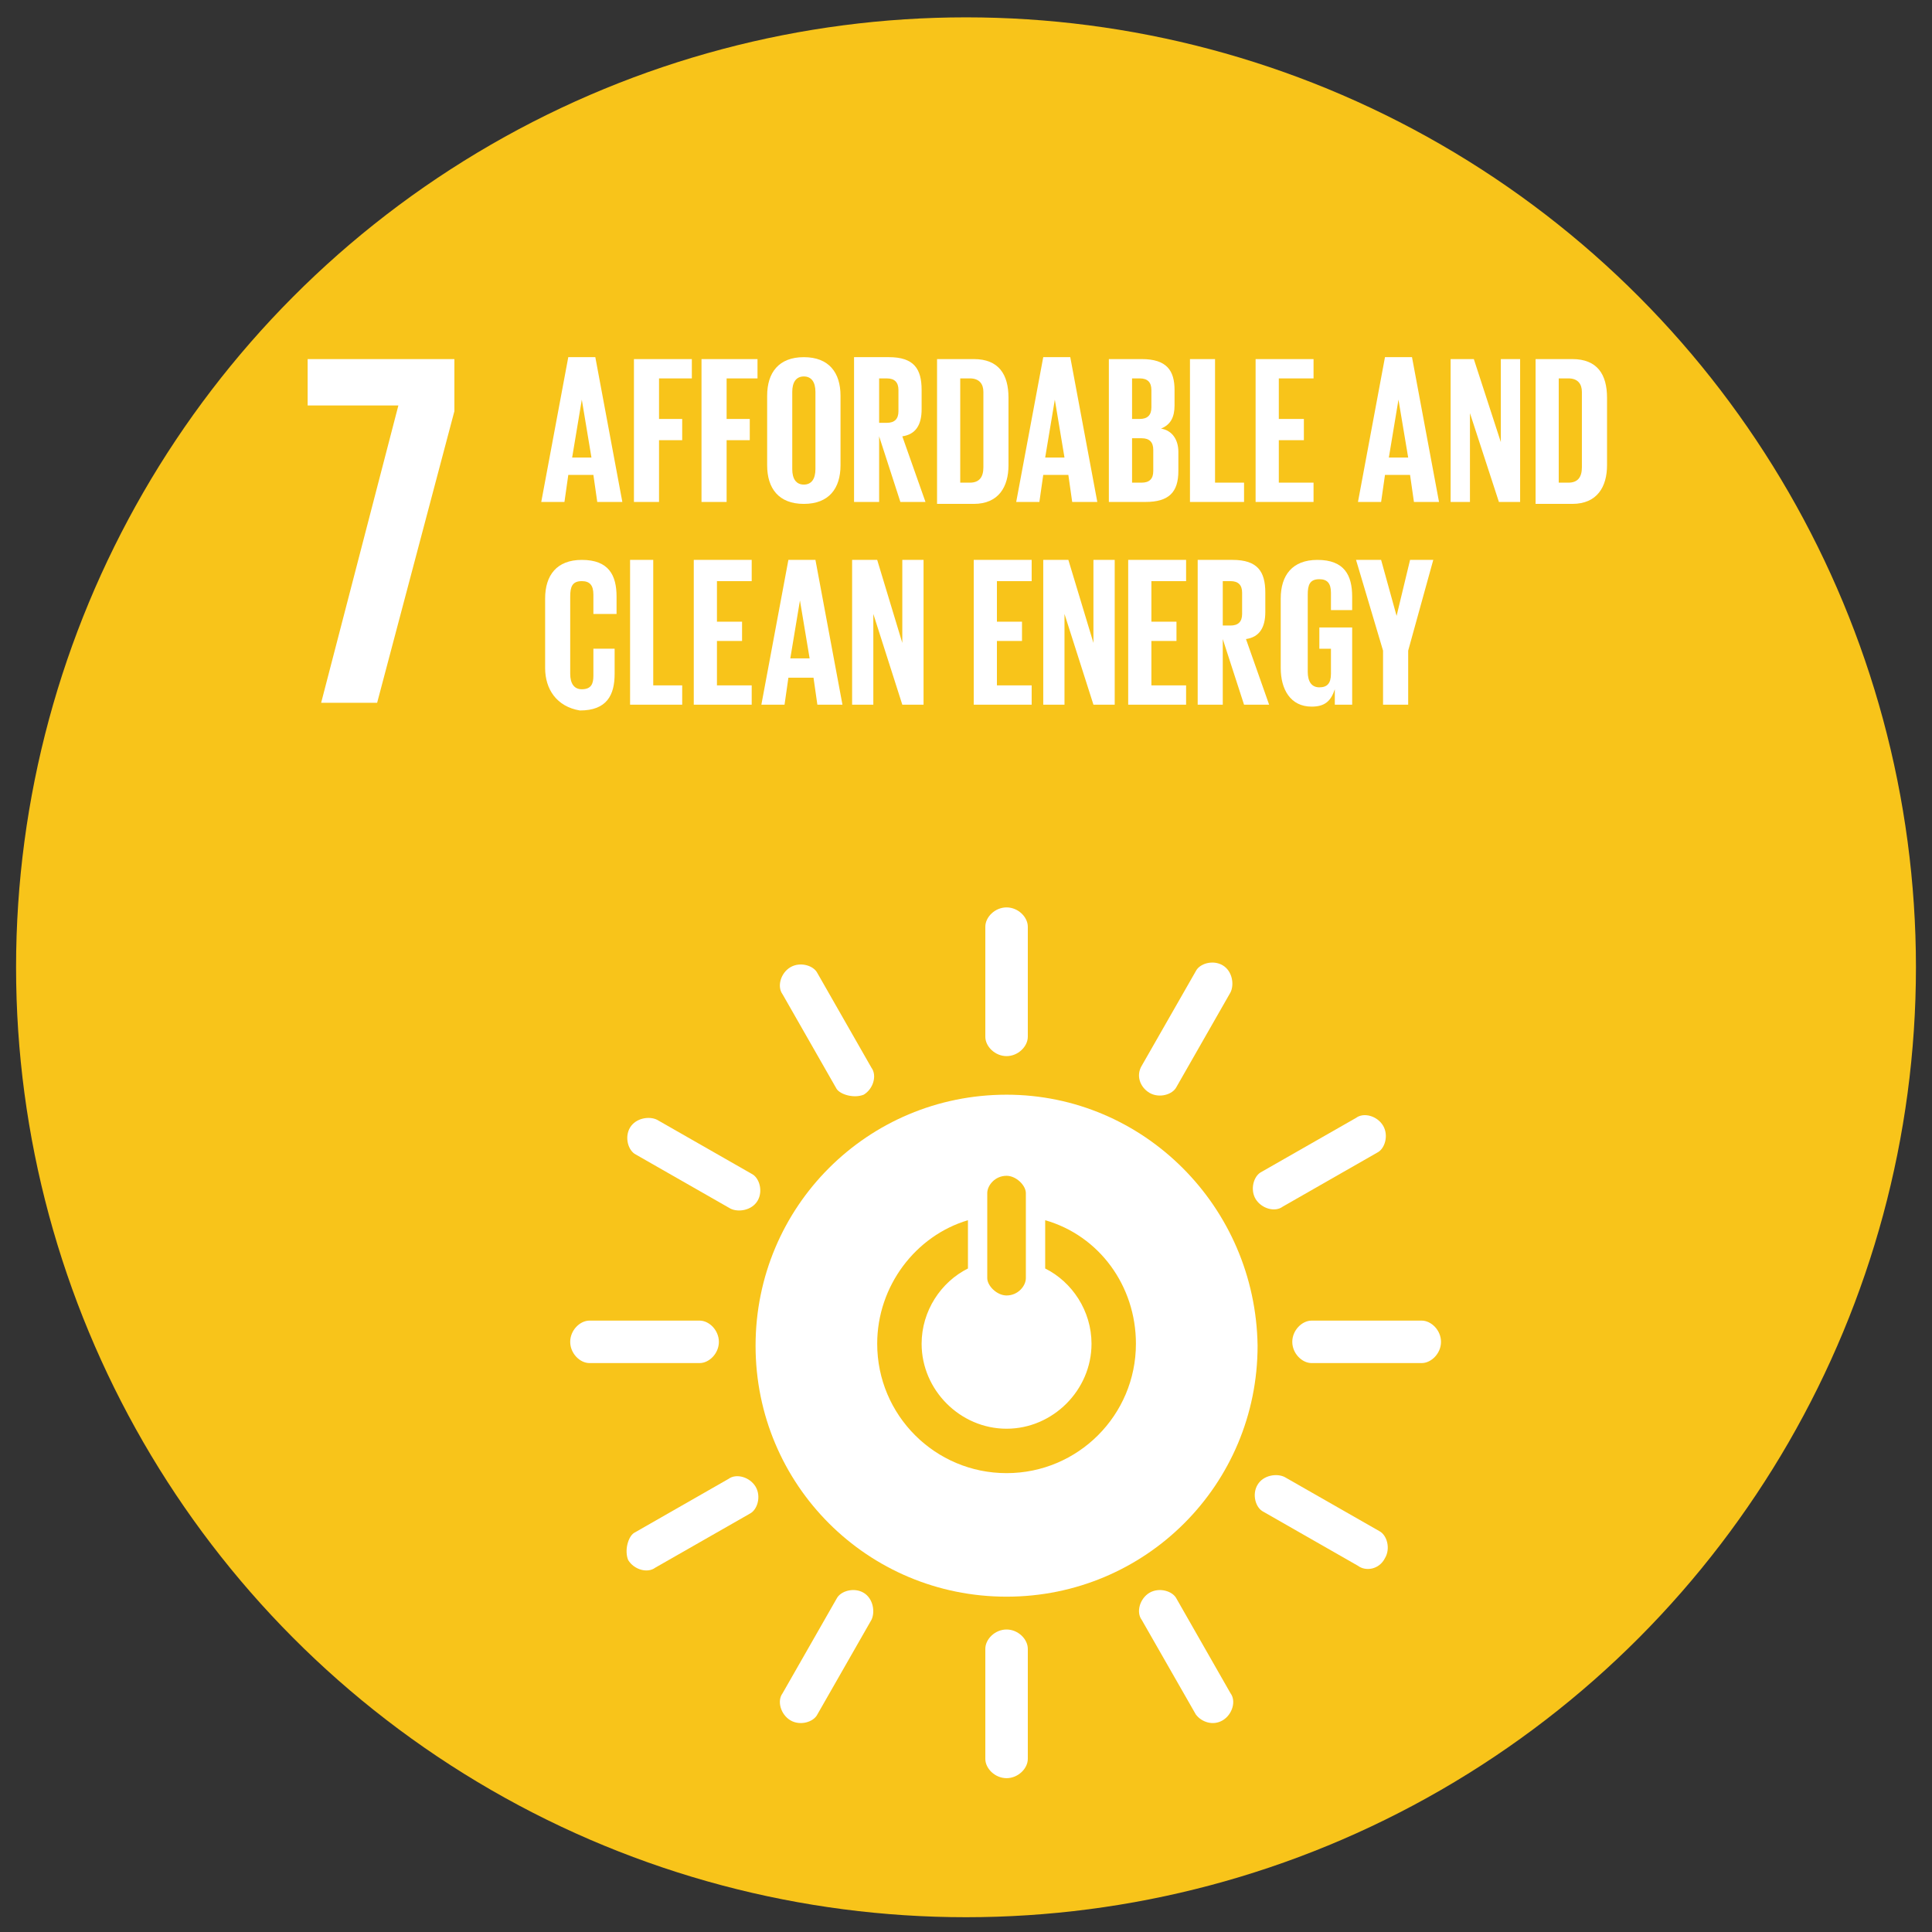 <svg xmlns="http://www.w3.org/2000/svg" xmlns:xlink="http://www.w3.org/1999/xlink" id="Layer_1" x="0px" y="0px" width="241px" height="241px" viewBox="0 0 241 241" style="enable-background:new 0 0 241 241;" xml:space="preserve"><rect x="0" y="0" width="241" height="241" fill="#333333" stroke="none"/> <g id="XMLID_54_"> <g> <defs> <circle id="SVGID_1_" cx="120.501" cy="120.66" r="118.496"></circle> </defs> <clipPath id="SVGID_2_"> <use xlink:href="#SVGID_1_" style="overflow:visible;"></use> </clipPath> <rect id="XMLID_100_" x="-16.297" y="-16.861" style="clip-path:url(#SVGID_2_);fill:#F8C41A;" width="291.419" height="291.415"></rect> </g> <g> <defs> <circle id="SVGID_3_" cx="120.501" cy="120.66" r="118.496"></circle> </defs> <clipPath id="SVGID_4_"> <use xlink:href="#SVGID_3_" style="overflow:visible;"></use> </clipPath> <g id="XMLID_18_" style="clip-path:url(#SVGID_4_);"> <path id="XMLID_135_" style="fill:#FFFFFF;" d="M125.56,183.761c-8.911,0-16.137-7.223-16.137-16.14 c0-7.223,4.817-13.481,11.32-15.41v6.022c-3.371,1.683-5.779,5.294-5.779,9.388c0,5.782,4.817,10.599,10.596,10.599 c5.778,0,10.597-4.816,10.597-10.599c0-4.094-2.409-7.705-5.779-9.388v-6.022c6.743,1.929,11.319,8.188,11.319,15.41 C141.696,176.538,134.471,183.761,125.56,183.761 M123.151,148.834c0-0.964,0.964-2.164,2.408-2.164 c1.203,0,2.408,1.2,2.408,2.164v10.6c0,0.965-0.965,2.164-2.408,2.164c-1.202,0-2.408-1.199-2.408-2.164V148.834z M125.56,136.554c-17.34,0-31.309,13.969-31.309,31.314c0,17.34,13.969,31.303,31.309,31.303 c17.336,0,31.313-13.963,31.313-31.303C156.625,150.522,142.661,136.554,125.56,136.554"></path> <path id="XMLID_134_" style="fill:#FFFFFF;" d="M89.674,167.385c0-1.445-1.203-2.651-2.409-2.651H73.537 c-1.203,0-2.409,1.206-2.409,2.651c0,1.442,1.206,2.647,2.409,2.647h13.729C88.472,170.032,89.674,168.827,89.674,167.385"></path> <path id="XMLID_133_" style="fill:#FFFFFF;" d="M179.753,167.385c0-1.445-1.213-2.651-2.412-2.651h-13.729 c-1.199,0-2.411,1.206-2.411,2.651c0,1.442,1.212,2.647,2.411,2.647h13.729C178.54,170.032,179.753,168.827,179.753,167.385"></path> <path id="XMLID_132_" style="fill:#FFFFFF;" d="M125.56,221.811c1.443,0,2.65-1.206,2.65-2.405v-13.729 c0-1.205-1.207-2.411-2.65-2.411c-1.444,0-2.649,1.206-2.649,2.411v13.729C122.91,220.604,124.115,221.811,125.56,221.811"></path> <path id="XMLID_131_" style="fill:#FFFFFF;" d="M172.764,194.36c0.724-1.212,0.242-2.895-0.722-3.377l-11.8-6.74 c-0.965-0.482-2.653-0.246-3.37,0.965c-0.729,1.2-0.247,2.888,0.717,3.364l11.806,6.747 C170.354,196.043,172.042,195.802,172.764,194.36"></path> <path id="XMLID_130_" style="fill:#FFFFFF;" d="M98.585,214.588c1.203,0.724,2.891,0.241,3.374-0.725l6.743-11.797 c0.479-0.966,0.238-2.654-0.964-3.377c-1.203-0.718-2.891-0.235-3.374,0.723l-6.744,11.806 C96.9,212.182,97.382,213.863,98.585,214.588"></path> <path id="XMLID_129_" style="fill:#FFFFFF;" d="M152.53,214.588c1.207-0.725,1.688-2.406,0.965-3.37l-6.74-11.806 c-0.483-0.958-2.164-1.44-3.377-0.723c-1.199,0.723-1.682,2.411-0.957,3.377l6.746,11.797 C149.885,214.829,151.331,215.312,152.53,214.588"></path> <path id="XMLID_128_" style="fill:#FFFFFF;" d="M78.354,194.595c0.724,1.207,2.409,1.688,3.374,0.966l11.799-6.741 c0.965-0.482,1.447-2.171,0.724-3.376c-0.724-1.2-2.409-1.683-3.374-0.965l-11.799,6.746 C78.354,191.707,77.873,193.395,78.354,194.595"></path> <path id="XMLID_127_" style="fill:#FFFFFF;" d="M125.56,131.742c1.443,0,2.65-1.212,2.65-2.412v-13.729 c0-1.206-1.207-2.411-2.65-2.411c-1.444,0-2.649,1.206-2.649,2.411v13.729C122.91,130.53,124.115,131.742,125.56,131.742"></path> <path id="XMLID_126_" style="fill:#FFFFFF;" d="M94.492,149.799c0.723-1.199,0.241-2.889-0.724-3.371l-11.802-6.744 c-0.961-0.483-2.646-0.236-3.37,0.963c-0.723,1.206-0.242,2.894,0.724,3.376l11.799,6.741 C92.083,151.246,93.768,151.006,94.492,149.799"></path> <path id="XMLID_125_" style="fill:#FFFFFF;" d="M143.378,136.318c1.213,0.717,2.894,0.235,3.377-0.73l6.74-11.798 c0.483-0.966,0.242-2.647-0.965-3.371c-1.199-0.723-2.888-0.241-3.363,0.724l-6.746,11.8 C141.696,134.147,142.179,135.588,143.378,136.318"></path> <path id="XMLID_124_" style="fill:#FFFFFF;" d="M107.738,136.554c1.203-0.718,1.685-2.406,0.964-3.371l-6.743-11.805 c-0.482-0.959-2.171-1.441-3.374-0.718c-1.203,0.718-1.685,2.405-0.965,3.37l6.744,11.806 C104.847,136.554,106.535,137.035,107.738,136.554"></path> <path id="XMLID_123_" style="fill:#FFFFFF;" d="M156.625,149.563c0.729,1.2,2.411,1.683,3.377,0.959l11.798-6.746 c0.964-0.478,1.447-2.165,0.724-3.365c-0.724-1.211-2.405-1.688-3.369-0.964l-11.8,6.74 C156.39,146.67,155.906,148.353,156.625,149.563"></path> </g> </g> <g> <defs> <circle id="SVGID_5_" cx="120.501" cy="120.66" r="118.496"></circle> </defs> <clipPath id="SVGID_6_"> <use xlink:href="#SVGID_5_" style="overflow:visible;"></use> </clipPath> <g id="XMLID_139_" style="clip-path:url(#SVGID_6_);"> <polygon id="XMLID_122_" style="fill:#FFFFFF;" points="38.375,50.575 49.695,50.575 40.061,87.663 47.045,87.663 56.68,51.295 56.68,44.792 38.375,44.792 "></polygon> <path id="XMLID_119_" style="fill:#FFFFFF;" d="M71.37,57.077h2.409l-1.203-7.226l0,0L71.37,57.077z M67.517,62.615l3.371-18.063 h3.373l3.371,18.063h-3.129l-0.482-3.371h-3.132l-0.479,3.371H67.517z"></path> <polygon id="XMLID_118_" style="fill:#FFFFFF;" points="79.078,44.792 86.301,44.792 86.301,47.202 82.208,47.202 82.208,52.26 85.098,52.26 85.098,54.909 82.208,54.909 82.208,62.615 79.078,62.615 "></polygon> <polygon id="XMLID_117_" style="fill:#FFFFFF;" points="87.507,44.792 94.492,44.792 94.492,47.202 90.639,47.202 90.639,52.26 93.527,52.26 93.527,54.909 90.639,54.909 90.639,62.615 87.507,62.615 "></polygon> <path id="XMLID_114_" style="fill:#FFFFFF;" d="M101.718,58.521v-9.632c0-1.206-0.483-1.929-1.447-1.929 c-0.962,0-1.444,0.723-1.444,1.929v9.632c0,1.206,0.482,1.927,1.444,1.927C101.235,60.448,101.718,59.727,101.718,58.521 M95.695,58.039v-8.669c0-2.889,1.447-4.817,4.576-4.817c3.132,0,4.576,1.929,4.576,4.817v8.669c0,2.891-1.444,4.817-4.576,4.817 C97.142,62.856,95.695,60.929,95.695,58.039"></path> <path id="XMLID_111_" style="fill:#FFFFFF;" d="M109.664,47.202v5.541h0.965c0.962,0,1.444-0.482,1.444-1.447v-2.646 c0-0.965-0.482-1.447-1.444-1.447H109.664z M109.664,54.427v8.188h-3.129V44.552h4.335c3.129,0,4.094,1.447,4.094,4.097v2.405 c0,1.93-0.724,3.133-2.409,3.374l2.891,8.188h-3.131L109.664,54.427z"></path> <path id="XMLID_108_" style="fill:#FFFFFF;" d="M120.984,60.207c1.203,0,1.685-0.721,1.685-1.927v-9.391 c0-0.964-0.482-1.688-1.685-1.688h-1.203v13.005H120.984z M125.8,49.61v8.429c0,2.649-1.204,4.817-4.334,4.817h-4.577V44.792 h4.577C124.596,44.792,125.8,46.719,125.8,49.61"></path> <path id="XMLID_76_" style="fill:#FFFFFF;" d="M130.377,57.077h2.409l-1.206-7.226l0,0L130.377,57.077z M126.763,62.615 l3.373-18.063h3.371l3.372,18.063h-3.132l-0.479-3.371h-3.133l-0.482,3.371H126.763z"></path> <path id="XMLID_72_" style="fill:#FFFFFF;" d="M141.215,54.668v5.538h1.206c0.957,0,1.439-0.48,1.439-1.444v-2.65 c0-0.961-0.482-1.444-1.439-1.444H141.215z M141.215,52.26h0.964c0.965,0,1.447-0.482,1.447-1.444v-2.167 c0-0.965-0.482-1.447-1.447-1.447h-0.964V52.26z M138.085,44.792h4.336c3.129,0,4.093,1.447,4.093,3.856v1.926 c0,1.444-0.482,2.409-1.688,2.888c1.445,0.241,2.164,1.447,2.164,2.891v2.409c0,2.649-1.2,3.852-4.095,3.852h-4.575V44.792 H138.085z"></path> <polygon id="XMLID_69_" style="fill:#FFFFFF;" points="148.438,44.792 151.566,44.792 151.566,60.207 155.184,60.207 155.184,62.615 148.438,62.615 "></polygon> <polygon id="XMLID_68_" style="fill:#FFFFFF;" points="156.625,44.792 163.853,44.792 163.853,47.202 159.52,47.202 159.52,52.26 162.647,52.26 162.647,54.909 159.52,54.909 159.52,60.207 163.853,60.207 163.853,62.615 156.625,62.615 "></polygon> <path id="XMLID_65_" style="fill:#FFFFFF;" d="M173.247,57.077h2.411l-1.211-7.226l0,0L173.247,57.077z M169.395,62.615 l3.369-18.063h3.371l3.37,18.063h-3.128l-0.483-3.371h-3.13l-0.482,3.371H169.395z"></path> <polygon id="XMLID_64_" style="fill:#FFFFFF;" points="183.364,51.537 183.364,62.615 180.953,62.615 180.953,44.792 183.847,44.792 187.216,55.151 187.216,44.792 189.622,44.792 189.622,62.615 186.976,62.615 "></polygon> <path id="XMLID_61_" style="fill:#FFFFFF;" d="M195.646,60.207c1.199,0,1.681-0.721,1.681-1.927v-9.391 c0-0.964-0.481-1.688-1.681-1.688h-1.208v13.005H195.646z M200.463,49.61v8.429c0,2.649-1.207,4.817-4.336,4.817h-4.576V44.792 h4.576C199.256,44.792,200.463,46.719,200.463,49.61"></path> <path id="XMLID_58_" style="fill:#FFFFFF;" d="M68,83.328v-8.669c0-2.891,1.444-4.817,4.576-4.817 c3.37,0,4.334,1.926,4.334,4.576v2.167H74.02v-2.409c0-1.203-0.482-1.685-1.444-1.685c-1.206,0-1.447,0.724-1.447,1.926v9.635 c0,1.203,0.483,1.926,1.447,1.926c1.203,0,1.444-0.723,1.444-1.685v-3.374h2.65v3.132c0,2.649-0.965,4.576-4.335,4.576 C69.443,88.145,68,85.978,68,83.328"></path> <polygon id="XMLID_57_" style="fill:#FFFFFF;" points="78.596,69.841 81.486,69.841 81.486,85.496 85.098,85.496 85.098,87.904 78.596,87.904 "></polygon> <polygon id="XMLID_56_" style="fill:#FFFFFF;" points="86.542,69.841 93.768,69.841 93.768,72.491 89.433,72.491 89.433,77.549 92.565,77.549 92.565,79.957 89.433,79.957 89.433,85.496 93.768,85.496 93.768,87.904 86.542,87.904 "></polygon> <path id="XMLID_28_" style="fill:#FFFFFF;" d="M98.585,82.125h2.408l-1.206-7.226l0,0L98.585,82.125z M94.974,87.904 l3.371-18.063h3.374l3.37,18.063h-3.129l-0.482-3.37h-3.132l-0.482,3.37H94.974z"></path> <polygon id="XMLID_27_" style="fill:#FFFFFF;" points="108.94,76.584 108.94,87.904 106.294,87.904 106.294,69.841 109.422,69.841 112.555,80.198 112.555,69.841 115.205,69.841 115.205,87.904 112.555,87.904 "></polygon> <polygon id="XMLID_26_" style="fill:#FFFFFF;" points="121.466,69.841 128.691,69.841 128.691,72.491 124.357,72.491 124.357,77.549 127.486,77.549 127.486,79.957 124.357,79.957 124.357,85.496 128.691,85.496 128.691,87.904 121.466,87.904 "></polygon> <polygon id="XMLID_25_" style="fill:#FFFFFF;" points="132.786,76.584 132.786,87.904 130.136,87.904 130.136,69.841 133.269,69.841 136.397,80.198 136.397,69.841 139.05,69.841 139.05,87.904 136.397,87.904 "></polygon> <polygon id="XMLID_24_" style="fill:#FFFFFF;" points="140.732,69.841 147.955,69.841 147.955,72.491 143.626,72.491 143.626,77.549 146.755,77.549 146.755,79.957 143.626,79.957 143.626,85.496 147.955,85.496 147.955,87.904 140.732,87.904 "></polygon> <path id="XMLID_21_" style="fill:#FFFFFF;" d="M152.53,72.491v5.538h0.965c0.966,0,1.447-0.48,1.447-1.445v-2.649 c0-0.962-0.481-1.444-1.447-1.444H152.53z M152.53,79.717v8.187h-3.129V69.841h4.336c3.135,0,4.099,1.447,4.099,4.094v2.409 c0,1.926-0.728,3.132-2.411,3.374l2.888,8.187h-3.129L152.53,79.717z"></path> <path id="XMLID_20_" style="fill:#FFFFFF;" d="M164.336,78.27h4.335v9.634h-2.165v-1.926c-0.481,1.444-1.211,2.167-2.894,2.167 c-2.647,0-3.853-2.167-3.853-4.817v-8.669c0-2.891,1.441-4.817,4.576-4.817c3.37,0,4.335,1.926,4.335,4.576v1.685h-2.646v-2.167 c0-1.203-0.483-1.685-1.447-1.685c-1.205,0-1.447,0.723-1.447,1.926v9.635c0,1.203,0.482,1.927,1.447,1.927 c0.964,0,1.447-0.482,1.447-1.685v-3.132h-1.447v-2.65H164.336z"></path> <polygon id="XMLID_19_" style="fill:#FFFFFF;" points="175.658,81.161 175.658,87.904 172.523,87.904 172.523,81.161 169.154,69.841 172.281,69.841 174.212,76.826 174.212,76.826 175.894,69.841 178.788,69.841 "></polygon> </g> </g> </g> </svg>